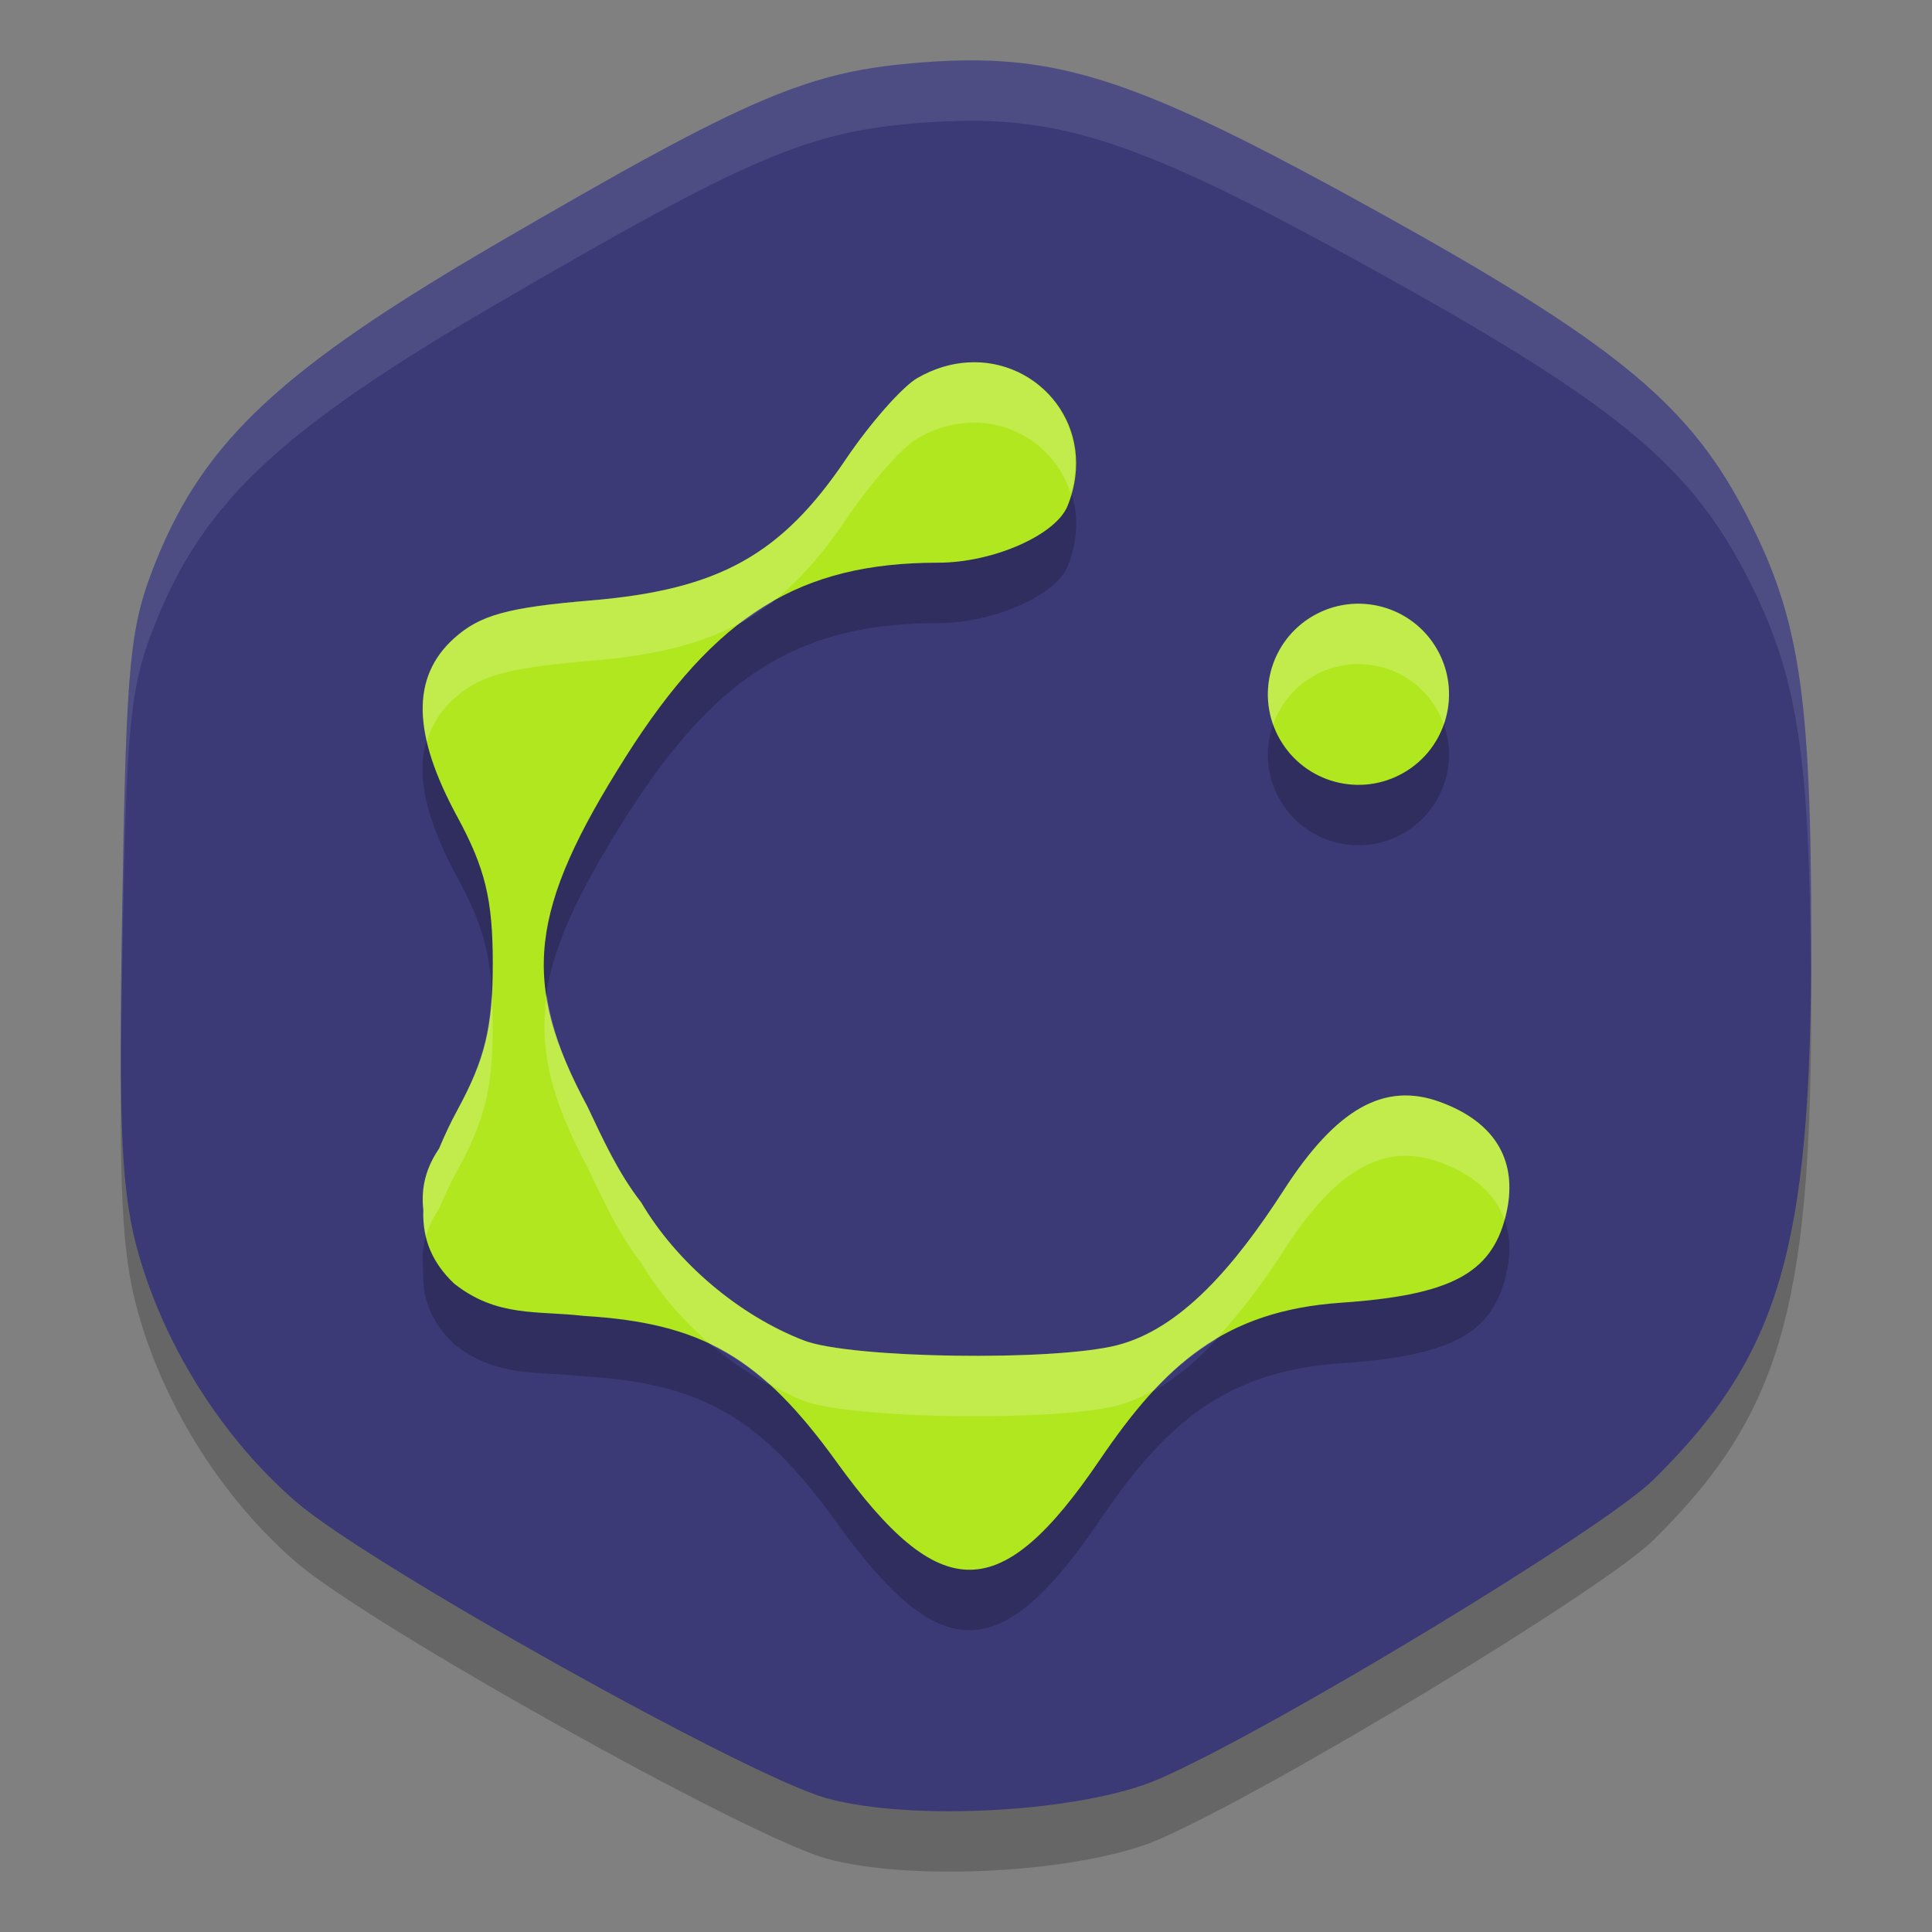 <svg xmlns="http://www.w3.org/2000/svg" width="32" height="32" version="1">
 <rect width="100%" height="100%" fill="#808080" stroke="none"/>
 <path style="opacity:0.2" d="m 16.095,2 c -0.256,-2.076e-4 -0.52,0.011 -0.798,0.032 -1.906,0.142 -2.843,0.54 -7.083,3.01 -3.536,2.06 -4.82,3.254 -5.62,5.227 -0.449,1.108 -0.501,1.638 -0.57,5.766 -0.063,3.75 -0.013,4.761 0.283,5.776 0.45,1.542 1.404,3.034 2.602,4.068 1.196,1.033 7.471,4.539 8.774,4.903 1.416,0.395 4.256,0.232 5.515,-0.317 1.866,-0.813 7.355,-4.135 8.19,-4.958 C 29.479,23.447 30,21.669 30,16.589 30,12.412 29.801,11.161 28.853,9.39 27.924,7.654 26.669,6.639 22.811,4.502 19.327,2.572 17.89,2.001 16.095,2 Z"/>
 <path style="fill:#3b3a76" d="M 16.095,1 C 15.838,1 15.575,1.011 15.297,1.032 13.39,1.174 12.453,1.572 8.214,4.042 4.677,6.102 3.394,7.296 2.594,9.269 c -0.449,1.108 -0.501,1.638 -0.57,5.766 -0.063,3.75 -0.013,4.761 0.283,5.776 0.45,1.542 1.404,3.034 2.602,4.068 1.196,1.033 7.471,4.539 8.774,4.903 1.416,0.395 4.256,0.232 5.515,-0.317 1.866,-0.813 7.355,-4.135 8.19,-4.958 C 29.479,22.447 30,20.669 30,15.589 30,11.412 29.801,10.161 28.853,8.39 27.924,6.654 26.669,5.639 22.811,3.502 19.327,1.572 17.89,1.001 16.095,1 Z"/>
 <path style="opacity:0.2" d="m 16.033,7.005 c -0.274,0.016 -0.558,0.097 -0.838,0.258 -0.248,0.143 -0.781,0.745 -1.182,1.34 -1.073,1.591 -2.106,2.166 -4.223,2.344 -1.385,0.117 -1.842,0.243 -2.27,0.627 -0.712,0.64 -0.695,1.578 0.053,2.955 0.462,0.852 0.588,1.37 0.588,2.432 0,1.062 -0.125,1.578 -0.588,2.43 -0.124,0.228 -0.22,0.437 -0.303,0.637 -0.096,0.14 -0.172,0.293 -0.219,0.455 -0.052,0.181 -0.061,0.373 -0.041,0.564 -0.019,0.48 0.149,0.869 0.508,1.213 0.715,0.567 1.385,0.446 2.152,0.537 1.955,0.117 2.933,0.682 4.188,2.422 1.721,2.386 2.715,2.378 4.354,-0.033 1.081,-1.591 2.07,-2.473 4,-2.605 1.806,-0.124 2.483,-0.48 2.723,-1.426 0.227,-0.896 -0.15,-1.56 -1.084,-1.9 -0.923,-0.337 -1.717,0.111 -2.586,1.457 -0.822,1.274 -1.712,2.303 -2.764,2.572 -1.052,0.269 -4.409,0.22 -5.182,-0.076 C 12.243,22.793 11.205,21.913 10.621,20.919 10.23,20.418 9.973,19.841 9.73,19.331 8.622,17.271 8.753,16.079 10.369,13.53 c 1.487,-2.346 2.878,-3.209 5.172,-3.209 0.906,0 1.949,-0.457 2.143,-0.941 0.516,-1.289 -0.464,-2.446 -1.65,-2.375 z m 6.432,3.996 A 1.5,1.5 0 0 0 21.75,11.202 1.5,1.5 0 0 0 21.201,13.251 1.5,1.5 0 0 0 23.25,13.799 a 1.5,1.5 0 0 0 0.549,-2.049 1.5,1.5 0 0 0 -1.334,-0.75 z"/>
 <path style="fill:#b1e71e" d="m 16.033,6.003 c -0.274,0.016 -0.559,0.098 -0.839,0.259 -0.248,0.143 -0.78,0.746 -1.181,1.34 C 12.94,9.193 11.908,9.766 9.791,9.945 8.406,10.061 7.949,10.188 7.522,10.572 c -0.712,0.64 -0.695,1.579 0.052,2.956 0.462,0.852 0.588,1.369 0.588,2.431 0,1.062 -0.125,1.578 -0.588,2.431 -0.124,0.228 -0.218,0.436 -0.302,0.636 -0.096,0.14 -0.172,0.293 -0.218,0.456 -0.052,0.181 -0.063,0.371 -0.042,0.563 -0.019,0.48 0.149,0.87 0.507,1.213 0.715,0.567 1.386,0.447 2.154,0.538 1.955,0.117 2.931,0.682 4.186,2.422 1.721,2.386 2.716,2.378 4.354,-0.034 1.081,-1.591 2.071,-2.474 4,-2.607 1.806,-0.124 2.484,-0.48 2.723,-1.426 0.227,-0.896 -0.152,-1.559 -1.085,-1.899 -0.923,-0.337 -1.716,0.11 -2.585,1.456 -0.822,1.274 -1.711,2.304 -2.763,2.573 -1.052,0.269 -4.41,0.219 -5.183,-0.077 -1.077,-0.413 -2.115,-1.292 -2.699,-2.287 -0.391,-0.501 -0.648,-1.079 -0.891,-1.589 -1.109,-2.06 -0.978,-3.25 0.638,-5.799 1.487,-2.346 2.879,-3.209 5.173,-3.209 0.906,0 1.948,-0.458 2.142,-0.942 C 18.2,7.09 17.22,5.932 16.033,6.003 Z"/>
 <circle style="fill:#b1e71e" cx="21.209" cy="-13.736" r="1.5" transform="rotate(60)"/>
 <path style="fill:#ffffff;opacity:0.2" d="M 16.033 6.004 C 15.759 6.02 15.475 6.101 15.195 6.262 C 14.947 6.404 14.415 7.007 14.014 7.602 C 12.94 9.193 11.908 9.767 9.791 9.945 C 8.406 10.062 7.949 10.188 7.521 10.572 C 7.05 10.996 6.904 11.554 7.072 12.279 C 7.151 12.012 7.296 11.775 7.521 11.572 C 7.949 11.188 8.406 11.062 9.791 10.945 C 10.874 10.854 11.67 10.657 12.336 10.275 C 12.483 10.167 12.633 10.063 12.787 9.975 C 13.227 9.633 13.619 9.187 14.014 8.602 C 14.415 8.007 14.947 7.404 15.195 7.262 C 15.475 7.101 15.759 7.02 16.033 7.004 C 16.823 6.957 17.51 7.46 17.736 8.178 C 18.079 6.973 17.157 5.937 16.033 6.004 z M 22.465 10 A 1.5 1.5 0 0 0 21.75 10.201 A 1.5 1.5 0 0 0 21.086 12.002 A 1.5 1.5 0 0 1 21.75 11.201 A 1.5 1.5 0 0 1 22.465 11 A 1.5 1.5 0 0 1 23.799 11.75 A 1.5 1.5 0 0 1 23.914 12 A 1.5 1.5 0 0 0 23.799 10.75 A 1.5 1.5 0 0 0 22.465 10 z M 8.143 16.459 C 8.101 17.197 7.955 17.687 7.574 18.389 C 7.451 18.616 7.355 18.825 7.271 19.025 C 7.175 19.166 7.099 19.318 7.053 19.48 C 7.001 19.661 6.991 19.853 7.012 20.045 C 7.006 20.197 7.025 20.337 7.057 20.473 C 7.103 20.314 7.177 20.163 7.271 20.025 C 7.355 19.825 7.451 19.616 7.574 19.389 C 8.037 18.537 8.162 18.021 8.162 16.959 C 8.162 16.771 8.152 16.618 8.143 16.459 z M 9.057 16.471 C 8.917 17.399 9.147 18.246 9.73 19.33 C 9.973 19.84 10.23 20.417 10.621 20.918 C 10.912 21.414 11.316 21.882 11.781 22.277 C 12.108 22.436 12.413 22.642 12.707 22.902 C 12.909 23.015 13.112 23.125 13.32 23.205 C 14.093 23.501 17.45 23.55 18.502 23.281 C 18.716 23.227 18.922 23.133 19.123 23.02 C 19.432 22.688 19.763 22.416 20.125 22.197 C 20.523 21.774 20.902 21.272 21.266 20.709 C 22.135 19.363 22.929 18.915 23.852 19.252 C 24.414 19.457 24.77 19.783 24.918 20.203 C 24.923 20.185 24.931 20.171 24.936 20.152 C 25.162 19.257 24.785 18.593 23.852 18.252 C 22.929 17.915 22.135 18.363 21.266 19.709 C 20.443 20.983 19.553 22.012 18.502 22.281 C 17.45 22.55 14.093 22.501 13.32 22.205 C 12.243 21.792 11.205 20.912 10.621 19.918 C 10.23 19.417 9.973 18.84 9.73 18.33 C 9.359 17.64 9.141 17.05 9.057 16.471 z"/>
 <path style="fill:#ffffff;opacity:0.1" d="M 16.094 1 C 15.837 1 15.575 1.011 15.297 1.031 C 13.391 1.173 12.453 1.571 8.213 4.041 C 4.676 6.101 3.393 7.296 2.594 9.27 C 2.145 10.377 2.092 10.907 2.023 15.035 C 2.004 16.172 2 17.001 2.006 17.711 C 2.009 17.2 2.012 16.706 2.023 16.035 C 2.092 11.907 2.145 11.377 2.594 10.27 C 3.393 8.296 4.676 7.101 8.213 5.041 C 12.453 2.571 13.391 2.173 15.297 2.031 C 15.575 2.011 15.837 2 16.094 2 C 17.889 2.001 19.327 2.572 22.811 4.502 C 26.669 6.639 27.924 7.655 28.854 9.391 C 29.759 11.083 29.974 12.37 29.992 16.121 C 29.994 15.938 30 15.781 30 15.588 C 30 11.411 29.801 10.162 28.854 8.391 C 27.924 6.655 26.669 5.639 22.811 3.502 C 19.327 1.572 17.889 1.001 16.094 1 z"/>
</svg>
